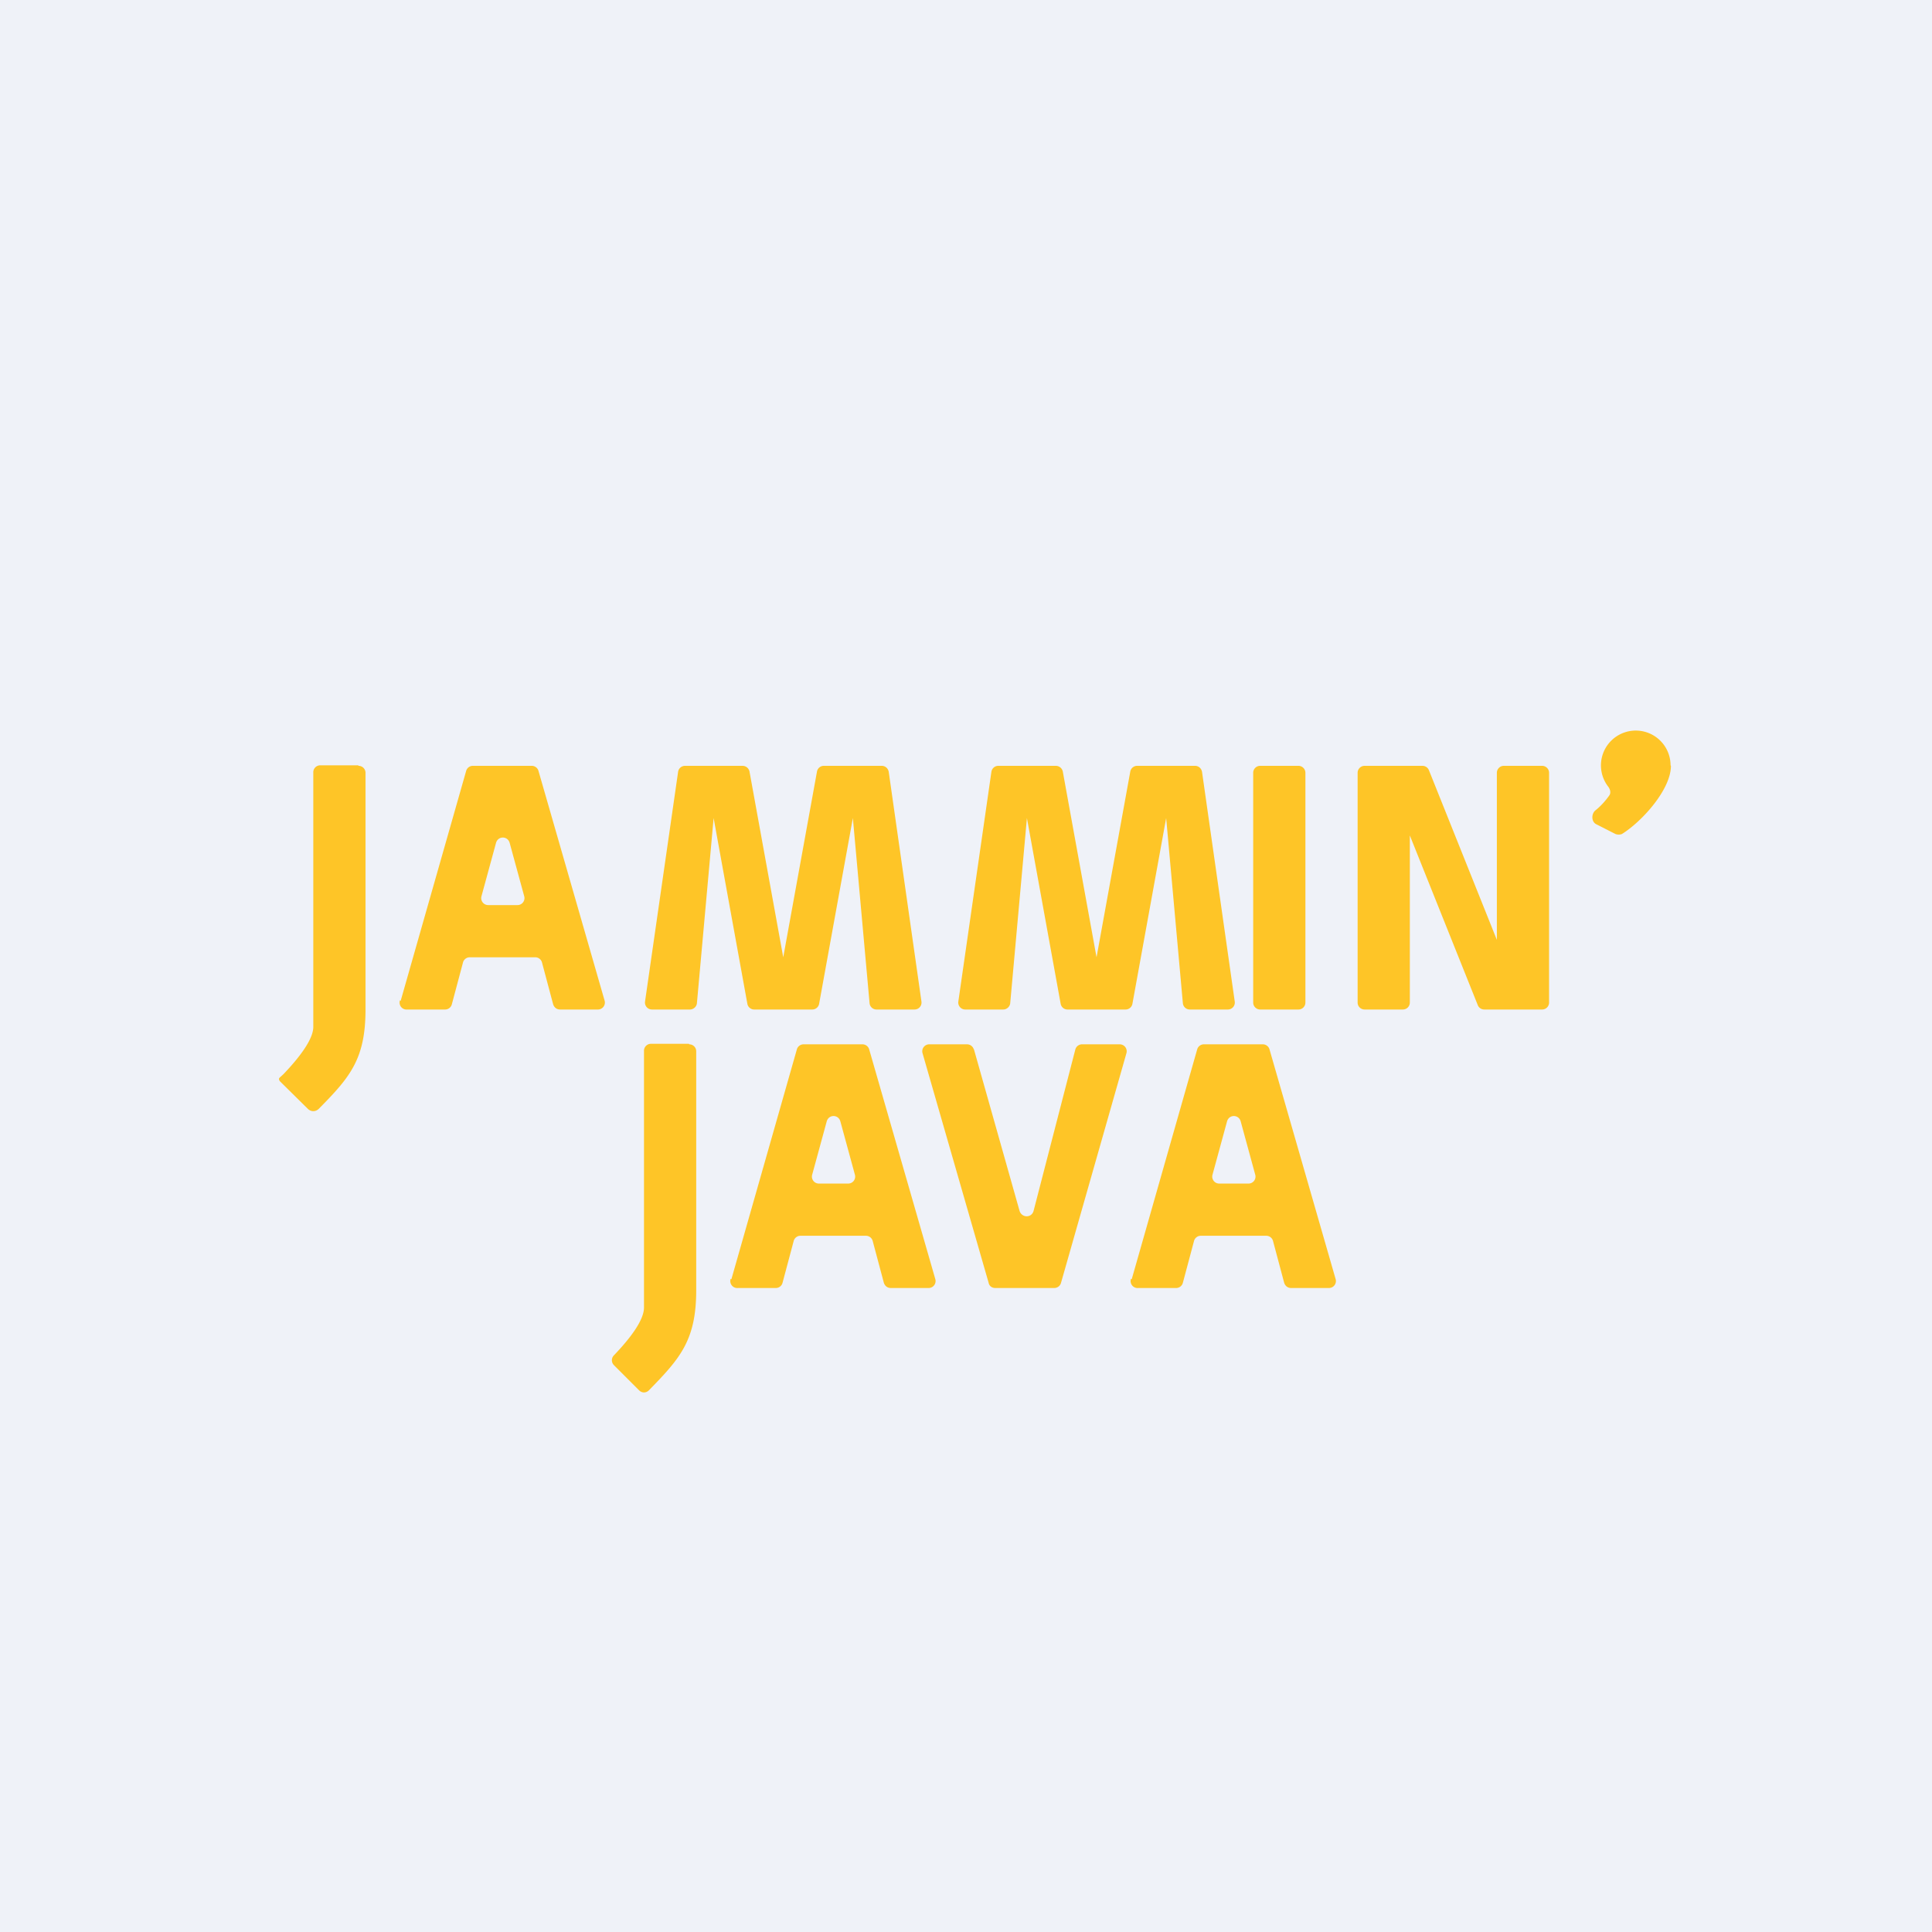 <?xml version="1.0" encoding="UTF-8"?>
<!-- generated by Finnhub -->
<svg viewBox="0 0 55.5 55.5" xmlns="http://www.w3.org/2000/svg">
<path d="M 0,0 H 55.5 V 55.5 H 0 Z" fill="rgb(239, 242, 248)"/>
<path d="M 10.29,21.985 H 9.2 A 0.2,0.2 0 0,0 9,22.2 V 29.5 C 9,29.86 8.59,30.39 8.14,30.86 L 8.03,30.96 C 8,30.99 8.02,31.04 8.05,31.07 L 8.85,31.86 C 8.94,31.94 9.06,31.94 9.15,31.86 C 10.05,30.95 10.5,30.43 10.5,29 V 22.2 A 0.2,0.2 0 0,0 10.3,22 Z" fill="rgb(254, 197, 39)"/>
<path d="M 11.49,28.735 A 0.2,0.2 0 0,0 11.7,29 H 12.78 A 0.2,0.2 0 0,0 12.98,28.85 L 13.3,27.65 A 0.2,0.2 0 0,1 13.5,27.5 H 15.37 A 0.2,0.2 0 0,1 15.57,27.65 L 15.89,28.85 C 15.92,28.94 15.99,29 16.09,29 H 17.17 A 0.2,0.2 0 0,0 17.37,28.75 L 15.47,22.15 A 0.2,0.2 0 0,0 15.28,22 H 13.58 A 0.2,0.2 0 0,0 13.39,22.15 L 11.51,28.75 Z M 14.86,26 A 0.2,0.2 0 0,0 15.06,25.75 L 14.64,24.21 C 14.58,24.01 14.31,24.01 14.25,24.21 L 13.83,25.75 A 0.2,0.2 0 0,0 14.03,26 H 14.86 Z" fill="rgb(254, 197, 39)" fill-rule="evenodd"/>
<path d="M 19.79,29.985 H 18.7 A 0.2,0.2 0 0,0 18.5,30.2 V 37.56 C 18.5,37.93 18.09,38.46 17.64,38.93 A 0.2,0.2 0 0,0 17.64,39.22 L 18.36,39.94 C 18.44,40.02 18.56,40.02 18.64,39.94 C 19.54,39.02 20,38.5 20,37.06 V 30.2 A 0.2,0.2 0 0,0 19.8,30 Z" fill="rgb(254, 197, 39)"/>
<path d="M 20.99,36.735 A 0.2,0.2 0 0,0 21.2,37 H 22.28 A 0.2,0.2 0 0,0 22.48,36.85 L 22.8,35.65 A 0.2,0.2 0 0,1 23,35.5 H 24.87 A 0.2,0.2 0 0,1 25.07,35.65 L 25.39,36.85 C 25.42,36.94 25.49,37 25.59,37 H 26.67 A 0.2,0.2 0 0,0 26.87,36.75 L 24.97,30.15 A 0.2,0.2 0 0,0 24.78,30 H 23.08 A 0.2,0.2 0 0,0 22.89,30.15 L 21.01,36.75 Z M 24.36,34 A 0.2,0.2 0 0,0 24.56,33.75 L 24.14,32.21 C 24.08,32.01 23.81,32.01 23.75,32.21 L 23.33,33.75 A 0.2,0.2 0 0,0 23.53,34 H 24.36 Z" fill="rgb(254, 197, 39)" fill-rule="evenodd"/>
<path d="M 27.97,30.135 A 0.2,0.2 0 0,0 27.78,30 H 26.7 A 0.2,0.2 0 0,0 26.5,30.25 L 28.4,36.85 C 28.42,36.95 28.5,37 28.59,37 H 30.29 A 0.2,0.2 0 0,0 30.48,36.85 L 32.36,30.25 A 0.2,0.2 0 0,0 32.17,30 H 31.09 A 0.2,0.2 0 0,0 30.89,30.15 L 29.69,34.79 C 29.63,34.99 29.36,34.99 29.29,34.79 L 27.98,30.15 Z M 19.82,29 H 18.73 A 0.2,0.2 0 0,1 18.53,28.77 L 19.48,22.17 A 0.2,0.2 0 0,1 19.68,22 H 21.33 C 21.43,22 21.51,22.07 21.53,22.16 L 22.5,27.5 L 23.47,22.16 A 0.2,0.2 0 0,1 23.67,22 H 25.33 C 25.43,22 25.51,22.07 25.53,22.17 L 26.47,28.77 A 0.2,0.2 0 0,1 26.27,29 H 25.18 A 0.2,0.2 0 0,1 24.98,28.82 L 24.5,23.5 L 23.53,28.84 A 0.2,0.2 0 0,1 23.33,29 H 21.67 A 0.2,0.2 0 0,1 21.47,28.84 L 20.5,23.5 L 20.02,28.82 C 20.01,28.92 19.92,29 19.82,29 Z M 28.82,29 H 27.73 A 0.2,0.2 0 0,1 27.53,28.77 L 28.48,22.17 A 0.2,0.2 0 0,1 28.68,22 H 30.33 C 30.43,22 30.51,22.07 30.53,22.16 L 31.5,27.5 L 32.47,22.16 A 0.2,0.2 0 0,1 32.67,22 H 34.33 C 34.43,22 34.51,22.07 34.53,22.17 L 35.47,28.77 A 0.2,0.2 0 0,1 35.27,29 H 34.18 A 0.2,0.2 0 0,1 33.98,28.82 L 33.5,23.5 L 32.53,28.84 A 0.2,0.2 0 0,1 32.33,29 H 30.67 A 0.2,0.2 0 0,1 30.47,28.84 L 29.5,23.5 L 29.02,28.82 C 29.01,28.92 28.92,29 28.82,29 Z M 37.3,22 H 36.2 A 0.2,0.2 0 0,0 36,22.2 V 28.8 C 36,28.91 36.09,29 36.2,29 H 37.3 A 0.2,0.2 0 0,0 37.5,28.8 V 22.2 A 0.2,0.2 0 0,0 37.3,22 Z M 40.3,29 H 39.2 A 0.2,0.2 0 0,1 39,28.8 V 22.2 C 39,22.09 39.09,22 39.2,22 H 40.86 A 0.2,0.2 0 0,1 41.05,22.13 L 43,27 V 22.2 C 43,22.09 43.09,22 43.2,22 H 44.3 C 44.41,22 44.5,22.09 44.5,22.2 V 28.8 A 0.2,0.2 0 0,1 44.3,29 H 42.64 A 0.2,0.2 0 0,1 42.45,28.87 L 40.5,24 V 28.8 A 0.2,0.2 0 0,1 40.3,29 Z" fill="rgb(254, 197, 39)"/>
<path d="M 32.49,36.735 A 0.2,0.2 0 0,0 32.7,37 H 33.78 A 0.2,0.2 0 0,0 33.98,36.85 L 34.3,35.65 A 0.2,0.2 0 0,1 34.5,35.5 H 36.37 A 0.2,0.2 0 0,1 36.57,35.65 L 36.89,36.85 C 36.92,36.94 36.99,37 37.09,37 H 38.17 A 0.2,0.2 0 0,0 38.37,36.75 L 36.47,30.15 A 0.2,0.2 0 0,0 36.28,30 H 34.58 A 0.2,0.2 0 0,0 34.39,30.15 L 32.51,36.75 Z M 35.86,34 A 0.2,0.2 0 0,0 36.06,33.75 L 35.64,32.21 C 35.58,32.01 35.31,32.01 35.25,32.21 L 34.83,33.75 A 0.2,0.2 0 0,0 35.03,34 H 35.86 Z" fill="rgb(254, 197, 39)" fill-rule="evenodd"/>
<path d="M 47.99,21.985 A 1,1 0 1,0 46.2,22.6 C 46.26,22.68 46.28,22.78 46.23,22.85 C 46.11,23.02 45.97,23.17 45.83,23.28 C 45.71,23.38 45.71,23.61 45.86,23.68 L 46.41,23.96 C 46.47,23.98 46.53,23.98 46.59,23.96 C 47.17,23.6 48,22.68 48,22 Z" fill="rgb(254, 197, 39)"/>
</svg>

